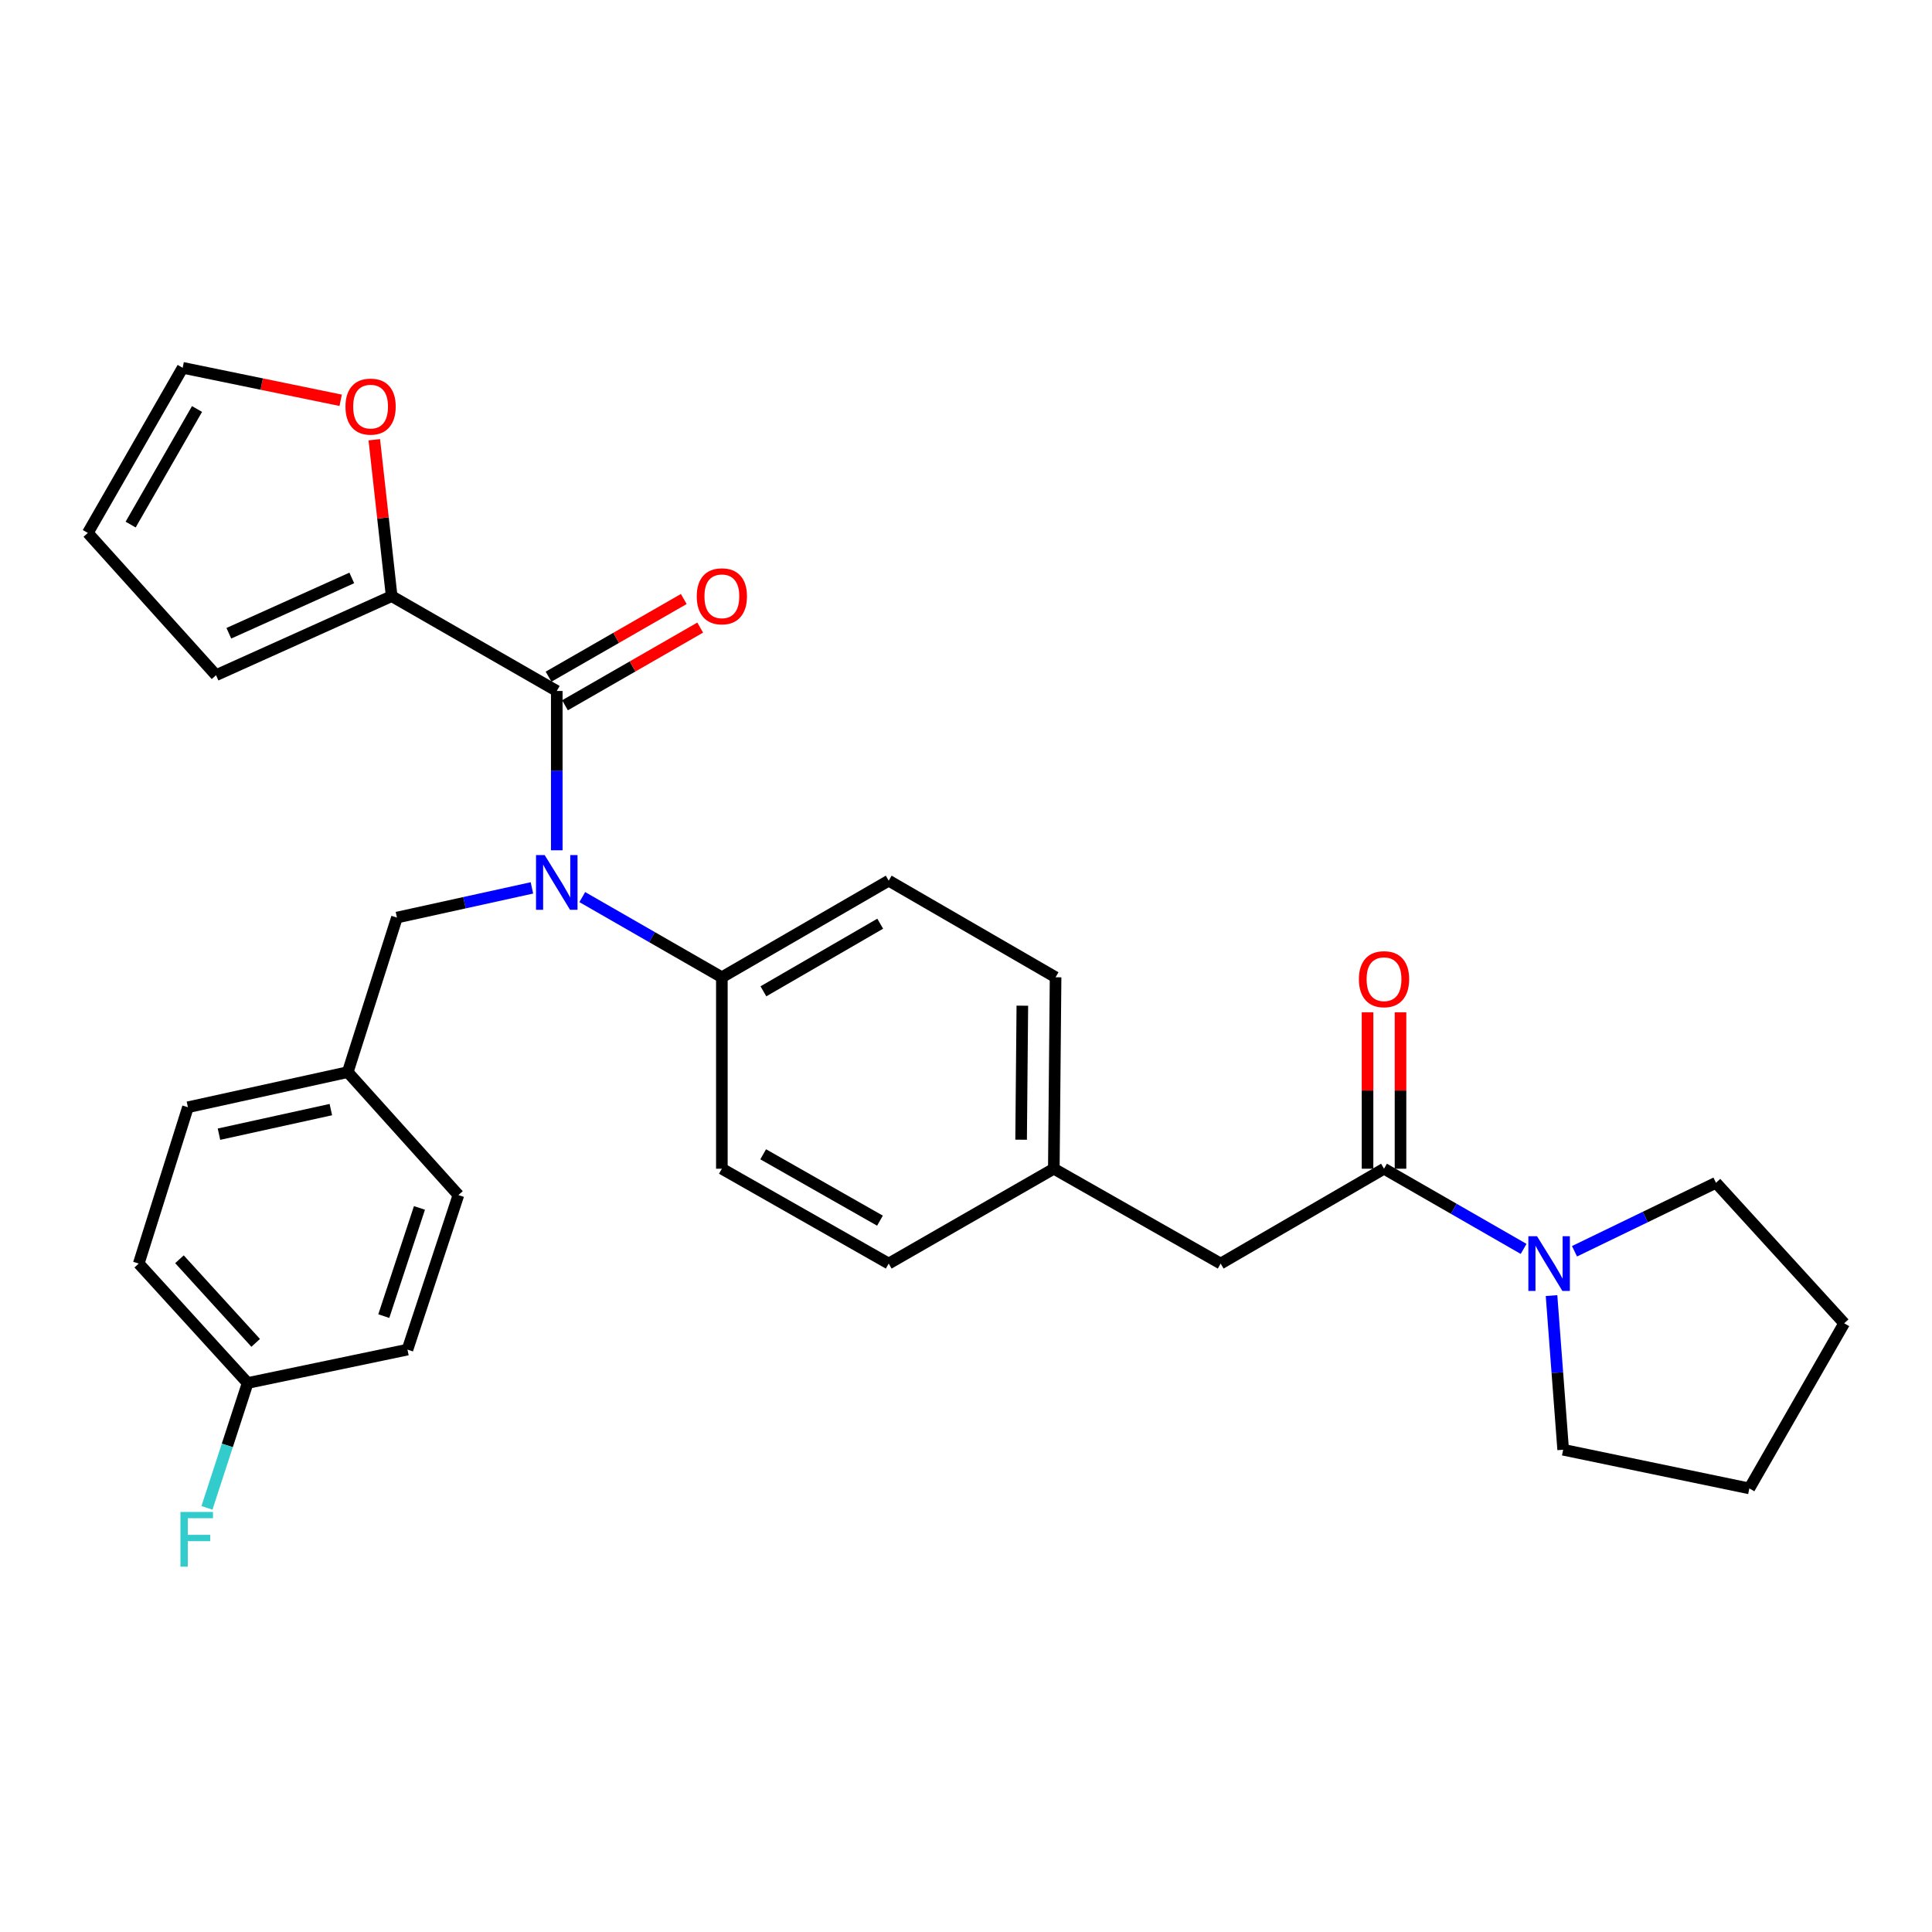 <?xml version='1.0' encoding='iso-8859-1'?>
<svg version='1.1' baseProfile='full'
              xmlns='http://www.w3.org/2000/svg'
                      xmlns:rdkit='http://www.rdkit.org/xml'
                      xmlns:xlink='http://www.w3.org/1999/xlink'
                  xml:space='preserve'
width='1000px' height='1000px' viewBox='0 0 1000 1000'>
<!-- END OF HEADER -->
<rect style='opacity:1.0;fill:#FFFFFF;stroke:none' width='1000' height='1000' x='0' y='0'> </rect>
<path class='bond-0' d='M 888.181,612.202 L 851.57,629.929' style='fill:none;fill-rule:evenodd;stroke:#000000;stroke-width:6px;stroke-linecap:butt;stroke-linejoin:miter;stroke-opacity:1' />
<path class='bond-0' d='M 851.57,629.929 L 814.959,647.655' style='fill:none;fill-rule:evenodd;stroke:#0000FF;stroke-width:6px;stroke-linecap:butt;stroke-linejoin:miter;stroke-opacity:1' />
<path class='bond-1' d='M 888.181,612.202 L 954.545,684.928' style='fill:none;fill-rule:evenodd;stroke:#000000;stroke-width:6px;stroke-linecap:butt;stroke-linejoin:miter;stroke-opacity:1' />
<path class='bond-2' d='M 716.368,604.929 L 752.492,625.681' style='fill:none;fill-rule:evenodd;stroke:#000000;stroke-width:6px;stroke-linecap:butt;stroke-linejoin:miter;stroke-opacity:1' />
<path class='bond-2' d='M 752.492,625.681 L 788.616,646.432' style='fill:none;fill-rule:evenodd;stroke:#0000FF;stroke-width:6px;stroke-linecap:butt;stroke-linejoin:miter;stroke-opacity:1' />
<path class='bond-3' d='M 724.902,604.929 L 724.902,564.444' style='fill:none;fill-rule:evenodd;stroke:#000000;stroke-width:6px;stroke-linecap:butt;stroke-linejoin:miter;stroke-opacity:1' />
<path class='bond-3' d='M 724.902,564.444 L 724.902,523.958' style='fill:none;fill-rule:evenodd;stroke:#FF0000;stroke-width:6px;stroke-linecap:butt;stroke-linejoin:miter;stroke-opacity:1' />
<path class='bond-3' d='M 707.835,604.929 L 707.835,564.444' style='fill:none;fill-rule:evenodd;stroke:#000000;stroke-width:6px;stroke-linecap:butt;stroke-linejoin:miter;stroke-opacity:1' />
<path class='bond-3' d='M 707.835,564.444 L 707.835,523.958' style='fill:none;fill-rule:evenodd;stroke:#FF0000;stroke-width:6px;stroke-linecap:butt;stroke-linejoin:miter;stroke-opacity:1' />
<path class='bond-4' d='M 716.368,604.929 L 631.818,654.017' style='fill:none;fill-rule:evenodd;stroke:#000000;stroke-width:6px;stroke-linecap:butt;stroke-linejoin:miter;stroke-opacity:1' />
<path class='bond-5' d='M 803.071,670.593 L 806.082,710.488' style='fill:none;fill-rule:evenodd;stroke:#0000FF;stroke-width:6px;stroke-linecap:butt;stroke-linejoin:miter;stroke-opacity:1' />
<path class='bond-5' d='M 806.082,710.488 L 809.092,750.382' style='fill:none;fill-rule:evenodd;stroke:#000000;stroke-width:6px;stroke-linecap:butt;stroke-linejoin:miter;stroke-opacity:1' />
<path class='bond-6' d='M 809.092,750.382 L 905.457,770.398' style='fill:none;fill-rule:evenodd;stroke:#000000;stroke-width:6px;stroke-linecap:butt;stroke-linejoin:miter;stroke-opacity:1' />
<path class='bond-7' d='M 202.722,308.561 L 198.227,268.084' style='fill:none;fill-rule:evenodd;stroke:#000000;stroke-width:6px;stroke-linecap:butt;stroke-linejoin:miter;stroke-opacity:1' />
<path class='bond-7' d='M 198.227,268.084 L 193.731,227.606' style='fill:none;fill-rule:evenodd;stroke:#FF0000;stroke-width:6px;stroke-linecap:butt;stroke-linejoin:miter;stroke-opacity:1' />
<path class='bond-8' d='M 202.722,308.561 L 111.819,349.476' style='fill:none;fill-rule:evenodd;stroke:#000000;stroke-width:6px;stroke-linecap:butt;stroke-linejoin:miter;stroke-opacity:1' />
<path class='bond-8' d='M 182.082,299.135 L 118.449,327.775' style='fill:none;fill-rule:evenodd;stroke:#000000;stroke-width:6px;stroke-linecap:butt;stroke-linejoin:miter;stroke-opacity:1' />
<path class='bond-9' d='M 202.722,308.561 L 288.183,357.649' style='fill:none;fill-rule:evenodd;stroke:#000000;stroke-width:6px;stroke-linecap:butt;stroke-linejoin:miter;stroke-opacity:1' />
<path class='bond-10' d='M 275.325,459.572 L 240.389,467.252' style='fill:none;fill-rule:evenodd;stroke:#0000FF;stroke-width:6px;stroke-linecap:butt;stroke-linejoin:miter;stroke-opacity:1' />
<path class='bond-10' d='M 240.389,467.252 L 205.453,474.932' style='fill:none;fill-rule:evenodd;stroke:#000000;stroke-width:6px;stroke-linecap:butt;stroke-linejoin:miter;stroke-opacity:1' />
<path class='bond-11' d='M 288.183,440.108 L 288.183,398.879' style='fill:none;fill-rule:evenodd;stroke:#0000FF;stroke-width:6px;stroke-linecap:butt;stroke-linejoin:miter;stroke-opacity:1' />
<path class='bond-11' d='M 288.183,398.879 L 288.183,357.649' style='fill:none;fill-rule:evenodd;stroke:#000000;stroke-width:6px;stroke-linecap:butt;stroke-linejoin:miter;stroke-opacity:1' />
<path class='bond-12' d='M 301.387,464.33 L 337.51,485.082' style='fill:none;fill-rule:evenodd;stroke:#0000FF;stroke-width:6px;stroke-linecap:butt;stroke-linejoin:miter;stroke-opacity:1' />
<path class='bond-12' d='M 337.51,485.082 L 373.634,505.833' style='fill:none;fill-rule:evenodd;stroke:#000000;stroke-width:6px;stroke-linecap:butt;stroke-linejoin:miter;stroke-opacity:1' />
<path class='bond-13' d='M 292.434,365.049 L 327.427,344.947' style='fill:none;fill-rule:evenodd;stroke:#000000;stroke-width:6px;stroke-linecap:butt;stroke-linejoin:miter;stroke-opacity:1' />
<path class='bond-13' d='M 327.427,344.947 L 362.421,324.844' style='fill:none;fill-rule:evenodd;stroke:#FF0000;stroke-width:6px;stroke-linecap:butt;stroke-linejoin:miter;stroke-opacity:1' />
<path class='bond-13' d='M 283.932,350.25 L 318.926,330.147' style='fill:none;fill-rule:evenodd;stroke:#000000;stroke-width:6px;stroke-linecap:butt;stroke-linejoin:miter;stroke-opacity:1' />
<path class='bond-13' d='M 318.926,330.147 L 353.92,310.045' style='fill:none;fill-rule:evenodd;stroke:#FF0000;stroke-width:6px;stroke-linecap:butt;stroke-linejoin:miter;stroke-opacity:1' />
<path class='bond-14' d='M 176.335,207.193 L 135.439,198.786' style='fill:none;fill-rule:evenodd;stroke:#FF0000;stroke-width:6px;stroke-linecap:butt;stroke-linejoin:miter;stroke-opacity:1' />
<path class='bond-14' d='M 135.439,198.786 L 94.543,190.378' style='fill:none;fill-rule:evenodd;stroke:#000000;stroke-width:6px;stroke-linecap:butt;stroke-linejoin:miter;stroke-opacity:1' />
<path class='bond-15' d='M 94.543,190.378 L 45.455,275.839' style='fill:none;fill-rule:evenodd;stroke:#000000;stroke-width:6px;stroke-linecap:butt;stroke-linejoin:miter;stroke-opacity:1' />
<path class='bond-15' d='M 101.979,211.698 L 67.618,271.521' style='fill:none;fill-rule:evenodd;stroke:#000000;stroke-width:6px;stroke-linecap:butt;stroke-linejoin:miter;stroke-opacity:1' />
<path class='bond-16' d='M 128.185,715.839 L 71.814,654.017' style='fill:none;fill-rule:evenodd;stroke:#000000;stroke-width:6px;stroke-linecap:butt;stroke-linejoin:miter;stroke-opacity:1' />
<path class='bond-16' d='M 132.341,695.066 L 92.882,651.791' style='fill:none;fill-rule:evenodd;stroke:#000000;stroke-width:6px;stroke-linecap:butt;stroke-linejoin:miter;stroke-opacity:1' />
<path class='bond-17' d='M 128.185,715.839 L 117.654,748.15' style='fill:none;fill-rule:evenodd;stroke:#000000;stroke-width:6px;stroke-linecap:butt;stroke-linejoin:miter;stroke-opacity:1' />
<path class='bond-17' d='M 117.654,748.15 L 107.123,780.461' style='fill:none;fill-rule:evenodd;stroke:#33CCCC;stroke-width:6px;stroke-linecap:butt;stroke-linejoin:miter;stroke-opacity:1' />
<path class='bond-18' d='M 128.185,715.839 L 210.905,698.563' style='fill:none;fill-rule:evenodd;stroke:#000000;stroke-width:6px;stroke-linecap:butt;stroke-linejoin:miter;stroke-opacity:1' />
<path class='bond-19' d='M 205.453,474.932 L 179.994,554.931' style='fill:none;fill-rule:evenodd;stroke:#000000;stroke-width:6px;stroke-linecap:butt;stroke-linejoin:miter;stroke-opacity:1' />
<path class='bond-20' d='M 179.994,554.931 L 97.273,573.108' style='fill:none;fill-rule:evenodd;stroke:#000000;stroke-width:6px;stroke-linecap:butt;stroke-linejoin:miter;stroke-opacity:1' />
<path class='bond-20' d='M 171.249,574.327 L 113.344,587.051' style='fill:none;fill-rule:evenodd;stroke:#000000;stroke-width:6px;stroke-linecap:butt;stroke-linejoin:miter;stroke-opacity:1' />
<path class='bond-21' d='M 179.994,554.931 L 237.274,618.564' style='fill:none;fill-rule:evenodd;stroke:#000000;stroke-width:6px;stroke-linecap:butt;stroke-linejoin:miter;stroke-opacity:1' />
<path class='bond-22' d='M 373.634,505.833 L 459.996,455.835' style='fill:none;fill-rule:evenodd;stroke:#000000;stroke-width:6px;stroke-linecap:butt;stroke-linejoin:miter;stroke-opacity:1' />
<path class='bond-22' d='M 395.14,513.104 L 455.593,478.105' style='fill:none;fill-rule:evenodd;stroke:#000000;stroke-width:6px;stroke-linecap:butt;stroke-linejoin:miter;stroke-opacity:1' />
<path class='bond-23' d='M 373.634,505.833 L 373.634,604.929' style='fill:none;fill-rule:evenodd;stroke:#000000;stroke-width:6px;stroke-linecap:butt;stroke-linejoin:miter;stroke-opacity:1' />
<path class='bond-24' d='M 459.996,455.835 L 546.367,505.833' style='fill:none;fill-rule:evenodd;stroke:#000000;stroke-width:6px;stroke-linecap:butt;stroke-linejoin:miter;stroke-opacity:1' />
<path class='bond-25' d='M 373.634,604.929 L 459.996,654.017' style='fill:none;fill-rule:evenodd;stroke:#000000;stroke-width:6px;stroke-linecap:butt;stroke-linejoin:miter;stroke-opacity:1' />
<path class='bond-25' d='M 395.022,597.454 L 455.475,631.816' style='fill:none;fill-rule:evenodd;stroke:#000000;stroke-width:6px;stroke-linecap:butt;stroke-linejoin:miter;stroke-opacity:1' />
<path class='bond-26' d='M 631.818,654.017 L 545.456,604.929' style='fill:none;fill-rule:evenodd;stroke:#000000;stroke-width:6px;stroke-linecap:butt;stroke-linejoin:miter;stroke-opacity:1' />
<path class='bond-27' d='M 545.456,604.929 L 459.996,654.017' style='fill:none;fill-rule:evenodd;stroke:#000000;stroke-width:6px;stroke-linecap:butt;stroke-linejoin:miter;stroke-opacity:1' />
<path class='bond-28' d='M 545.456,604.929 L 546.367,505.833' style='fill:none;fill-rule:evenodd;stroke:#000000;stroke-width:6px;stroke-linecap:butt;stroke-linejoin:miter;stroke-opacity:1' />
<path class='bond-28' d='M 528.526,589.908 L 529.163,520.541' style='fill:none;fill-rule:evenodd;stroke:#000000;stroke-width:6px;stroke-linecap:butt;stroke-linejoin:miter;stroke-opacity:1' />
<path class='bond-29' d='M 71.814,654.017 L 97.273,573.108' style='fill:none;fill-rule:evenodd;stroke:#000000;stroke-width:6px;stroke-linecap:butt;stroke-linejoin:miter;stroke-opacity:1' />
<path class='bond-30' d='M 210.905,698.563 L 237.274,618.564' style='fill:none;fill-rule:evenodd;stroke:#000000;stroke-width:6px;stroke-linecap:butt;stroke-linejoin:miter;stroke-opacity:1' />
<path class='bond-30' d='M 198.651,681.22 L 217.109,625.221' style='fill:none;fill-rule:evenodd;stroke:#000000;stroke-width:6px;stroke-linecap:butt;stroke-linejoin:miter;stroke-opacity:1' />
<path class='bond-31' d='M 45.455,275.839 L 111.819,349.476' style='fill:none;fill-rule:evenodd;stroke:#000000;stroke-width:6px;stroke-linecap:butt;stroke-linejoin:miter;stroke-opacity:1' />
<path class='bond-32' d='M 954.545,684.928 L 905.457,770.398' style='fill:none;fill-rule:evenodd;stroke:#000000;stroke-width:6px;stroke-linecap:butt;stroke-linejoin:miter;stroke-opacity:1' />
<path  class='atom-2' d='M 795.56 639.857
L 804.84 654.857
Q 805.76 656.337, 807.24 659.017
Q 808.72 661.697, 808.8 661.857
L 808.8 639.857
L 812.56 639.857
L 812.56 668.177
L 808.68 668.177
L 798.72 651.777
Q 797.56 649.857, 796.32 647.657
Q 795.12 645.457, 794.76 644.777
L 794.76 668.177
L 791.08 668.177
L 791.08 639.857
L 795.56 639.857
' fill='#0000FF'/>
<path  class='atom-3' d='M 703.368 506.824
Q 703.368 500.024, 706.728 496.224
Q 710.088 492.424, 716.368 492.424
Q 722.648 492.424, 726.008 496.224
Q 729.368 500.024, 729.368 506.824
Q 729.368 513.704, 725.968 517.624
Q 722.568 521.504, 716.368 521.504
Q 710.128 521.504, 706.728 517.624
Q 703.368 513.744, 703.368 506.824
M 716.368 518.304
Q 720.688 518.304, 723.008 515.424
Q 725.368 512.504, 725.368 506.824
Q 725.368 501.264, 723.008 498.464
Q 720.688 495.624, 716.368 495.624
Q 712.048 495.624, 709.688 498.424
Q 707.368 501.224, 707.368 506.824
Q 707.368 512.544, 709.688 515.424
Q 712.048 518.304, 716.368 518.304
' fill='#FF0000'/>
<path  class='atom-6' d='M 281.923 442.585
L 291.203 457.585
Q 292.123 459.065, 293.603 461.745
Q 295.083 464.425, 295.163 464.585
L 295.163 442.585
L 298.923 442.585
L 298.923 470.905
L 295.043 470.905
L 285.083 454.505
Q 283.923 452.585, 282.683 450.385
Q 281.483 448.185, 281.123 447.505
L 281.123 470.905
L 277.443 470.905
L 277.443 442.585
L 281.923 442.585
' fill='#0000FF'/>
<path  class='atom-8' d='M 360.634 308.641
Q 360.634 301.841, 363.994 298.041
Q 367.354 294.241, 373.634 294.241
Q 379.914 294.241, 383.274 298.041
Q 386.634 301.841, 386.634 308.641
Q 386.634 315.521, 383.234 319.441
Q 379.834 323.321, 373.634 323.321
Q 367.394 323.321, 363.994 319.441
Q 360.634 315.561, 360.634 308.641
M 373.634 320.121
Q 377.954 320.121, 380.274 317.241
Q 382.634 314.321, 382.634 308.641
Q 382.634 303.081, 380.274 300.281
Q 377.954 297.441, 373.634 297.441
Q 369.314 297.441, 366.954 300.241
Q 364.634 303.041, 364.634 308.641
Q 364.634 314.361, 366.954 317.241
Q 369.314 320.121, 373.634 320.121
' fill='#FF0000'/>
<path  class='atom-9' d='M 178.818 210.456
Q 178.818 203.656, 182.178 199.856
Q 185.538 196.056, 191.818 196.056
Q 198.098 196.056, 201.458 199.856
Q 204.818 203.656, 204.818 210.456
Q 204.818 217.336, 201.418 221.256
Q 198.018 225.136, 191.818 225.136
Q 185.578 225.136, 182.178 221.256
Q 178.818 217.376, 178.818 210.456
M 191.818 221.936
Q 196.138 221.936, 198.458 219.056
Q 200.818 216.136, 200.818 210.456
Q 200.818 204.896, 198.458 202.096
Q 196.138 199.256, 191.818 199.256
Q 187.498 199.256, 185.138 202.056
Q 182.818 204.856, 182.818 210.456
Q 182.818 216.176, 185.138 219.056
Q 187.498 221.936, 191.818 221.936
' fill='#FF0000'/>
<path  class='atom-21' d='M 93.395 782.589
L 110.235 782.589
L 110.235 785.829
L 97.195 785.829
L 97.195 794.429
L 108.795 794.429
L 108.795 797.709
L 97.195 797.709
L 97.195 810.909
L 93.395 810.909
L 93.395 782.589
' fill='#33CCCC'/>
</svg>
